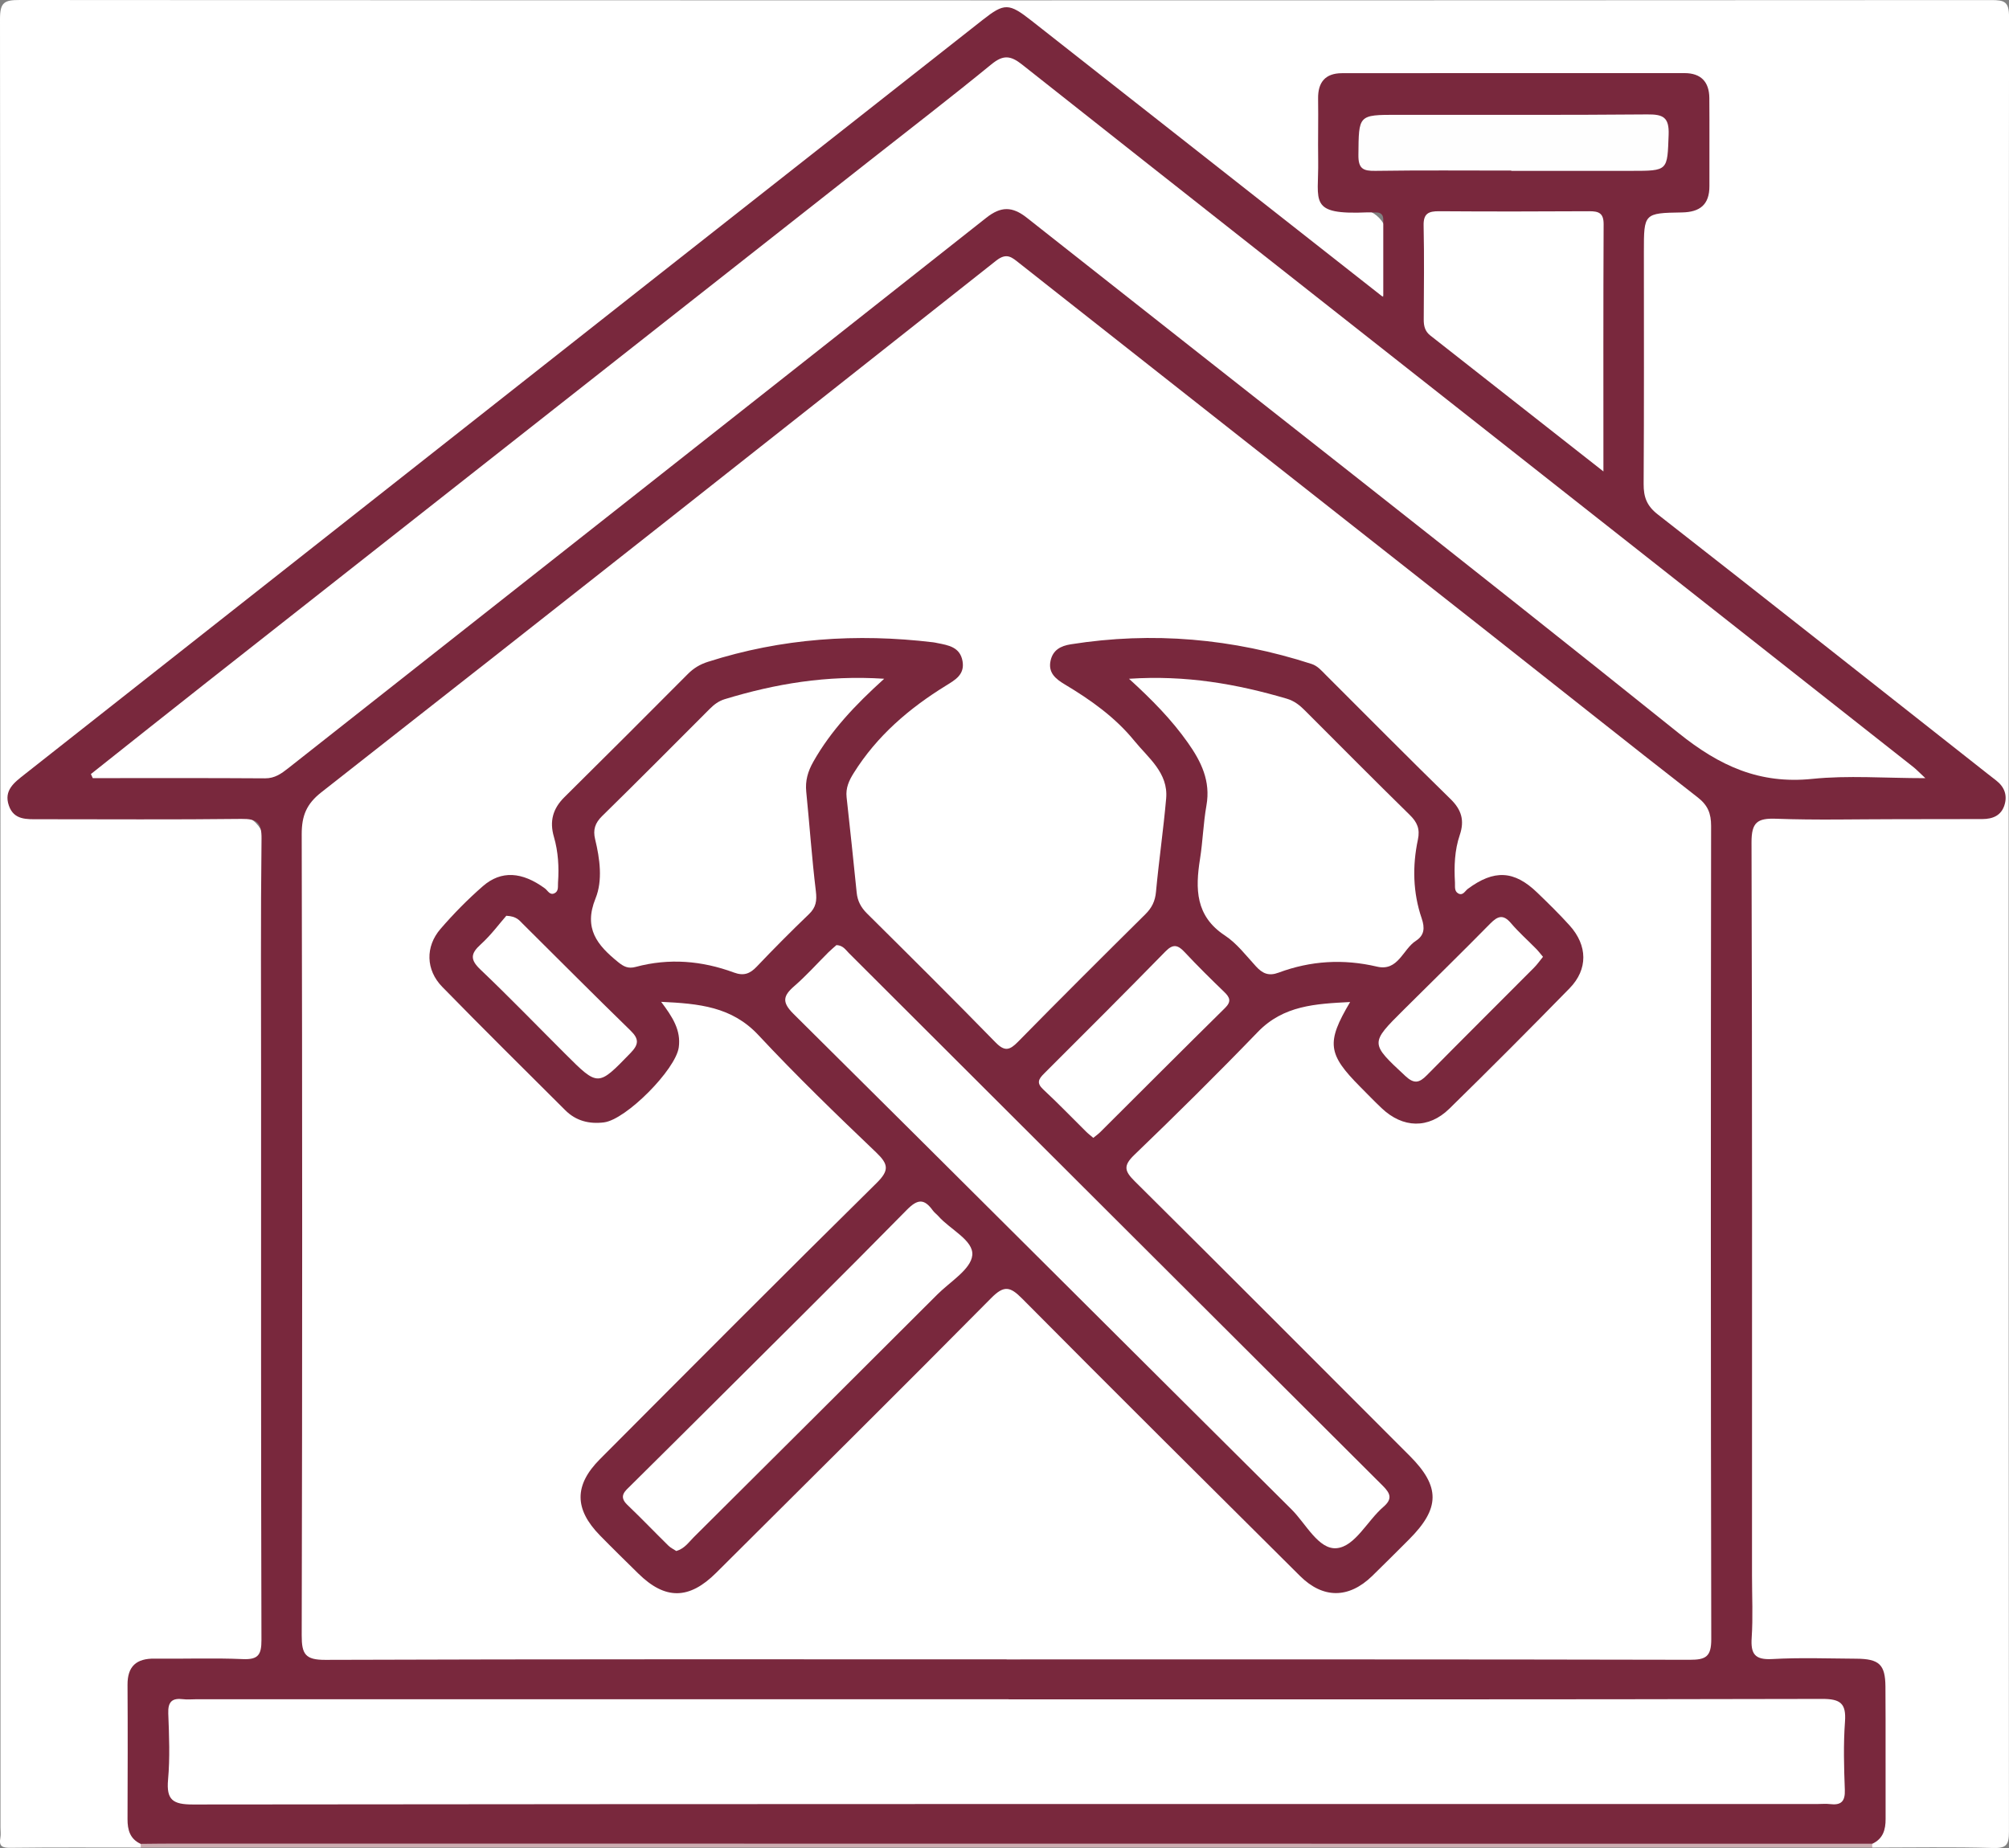 <?xml version="1.0" encoding="UTF-8"?>
<svg id="Livello_1" xmlns="http://www.w3.org/2000/svg" viewBox="0 0 500 460">
  <rect x="0" y="0" width="500" height="460" fill="#808080" stroke="none"/>
  <defs>
    <style>
      .cls-1 {
        fill: #79283d;
      }

      .cls-2 {
        fill: #fff;
      }

      .cls-3 {
        fill: #fefefe;
      }

      .cls-4 {
        fill: #ccadb1;
      }
    </style>
  </defs>
  <g id="LDSaSn.tif">
    <g>
      <path class="cls-2" d="M35.04,459.89c-10.8,0-21.61-.07-32.41.06-2.12.03-2.94-.37-2.53-2.55.15-.8.02-1.66.02-2.49C.13,304.86.15,154.81,0,4.75,0,.53,1.08,0,4.95,0c163.54.12,327.08.11,490.62.02,3.36,0,4.44.4,4.44,4.23-.13,150.55-.13,301.11-.02,451.66,0,3.44-.69,4.18-4.1,4.08-9.96-.29-19.94-.1-29.91-.1-.34-.51-.41-1.06-.21-1.64,1.2-2.41,1.82-4.93,1.81-7.67-.06-9.8.04-19.61-.05-29.42-.05-5.63-1.06-6.61-6.78-6.71-6.15-.11-12.3.03-18.45-.05-6.65-.09-7.54-.96-7.64-7.45-.07-4.15-.02-8.31-.02-12.46,0-59.83,0-119.66,0-179.49,0-1.66-.02-3.32,0-4.99.1-6.94.9-7.82,7.73-7.85,15.13-.06,30.25-.02,45.38-.02,1.66,0,3.33.06,4.98-.1,1.69-.17,3.38-.47,4.05-2.33.73-2.02-.25-3.55-1.69-4.84-1.73-1.55-3.58-2.97-5.41-4.41-25.37-19.89-50.62-39.94-76.05-59.76-4.17-3.25-6.1-6.82-6.03-12.22.25-19.61.07-39.22.12-58.83.02-7.27.66-7.86,7.99-8.12,6.61-.23,7.86-1.45,7.93-7.99.07-5.65.12-11.3-.02-16.95-.13-5.39-1.58-7.05-6.79-7.08-26.93-.13-53.85-.13-80.78,0-5.06.03-6.18,1.27-6.28,6.26-.13,6.48-.14,12.96,0,19.44.11,4.95,1.28,5.99,6.32,6.28q9.57.55,9.59,10.02c0,2.99.22,6-.16,8.97-.48,3.76-1.62,4.26-4.88,2.16-2.23-1.44-4.31-3.12-6.39-4.77-25.41-20.11-51.05-39.94-76.42-60.1-6.64-5.28-7.97-5.27-14.65,0C167.36,67.59,91.45,127.26,15.6,187.01c-2.48,1.95-4.97,3.9-7.37,5.95-2.07,1.78-5.23,3.27-3.94,6.72,1.19,3.19,4.42,2.42,6.97,2.43,14.79.07,29.59.03,44.38.04q10.73,0,10.74,10.85c0,63.82,0,127.63,0,191.45,0,9.69-.28,9.95-10.14,9.97-5.65.01-11.3,0-16.95.02-3.88,0-5.83,1.7-5.81,5.71.03,10.64-.02,21.27.02,31.91,0,2.25.91,4.2,1.78,6.18.2.58.12,1.13-.23,1.64Z"/>
      <path class="cls-4" d="M35.04,459.89c.02-.31,0-.62-.05-.93,1.37-1.53,3.24-1.53,5.06-1.64,1.66-.1,3.32-.06,4.99-.06,136.97,0,273.94,0,410.91.04,3.39,0,7.04-.94,10.06,1.63-.09.31-.1.63-.03.95H35.04Z"/>
      <path class="cls-1" d="M466,458.94c-140.68-.01-281.36-.03-422.04-.04-2.99,0-5.98.04-8.96.07-2.65-1.23-3.27-3.47-3.26-6.16.04-11.14.07-22.27,0-33.41-.03-4.66,2.23-6.6,6.75-6.54,7.31.09,14.64-.2,21.94.12,3.84.17,4.65-1.09,4.64-4.75-.13-47.04-.09-94.08-.09-141.12,0-19.45-.12-38.9.11-58.34.05-4.03-1.16-4.98-5.01-4.93-16.79.2-33.58.08-50.37.08-3.02,0-6.24.26-7.5-3.39-1.32-3.8,1.33-5.74,3.89-7.76,52.74-41.54,105.46-83.1,158.2-124.65,26.76-21.08,53.54-42.14,80.31-63.2,5.37-4.22,6.49-4.19,12.1.22,28.87,22.7,57.73,45.39,87.56,68.84,0-7.02,0-13.18,0-19.35,0-1.22-.66-1.78-1.86-1.75-.66.01-1.33-.04-1.99-.02-14.95.66-12.19-2.61-12.35-12.86-.08-5.15.06-10.31-.02-15.46-.06-4.09,1.82-6.31,5.92-6.32,28.43-.03,56.86-.03,85.28-.02,4.09,0,6.14,2.19,6.17,6.19.06,7.31,0,14.63.02,21.94.01,4.6-2.35,6.48-6.85,6.55-9.45.15-9.46.24-9.46,9.74,0,19.28.06,38.56-.06,57.84-.02,3.23.76,5.44,3.48,7.56,27.37,21.37,54.61,42.92,81.89,64.41.78.62,1.57,1.23,2.36,1.84,2.07,1.6,2.85,3.7,2.06,6.17-.83,2.59-2.93,3.43-5.47,3.44-7.15.01-14.3.03-21.45.03-9.97,0-19.96.26-29.92-.11-4.69-.17-6.11.92-6.1,5.89.19,60.84.12,121.67.12,182.51,0,5.15.26,10.32-.08,15.45-.27,4.01.75,5.56,5.09,5.32,6.96-.39,13.96-.14,20.94-.09,5.71.04,7.22,1.44,7.26,6.98.08,10.97,0,21.94.04,32.91.01,2.7-.64,4.92-3.27,6.16Z"/>
      <path class="cls-2" d="M250.53,413.04c-56.52,0-113.04-.07-169.56.13-4.99.02-5.89-1.43-5.88-6.08.16-66.49.15-132.97,0-199.46,0-4.56,1.17-7.5,4.88-10.41,56.08-43.98,112.04-88.12,167.94-132.33,2.67-2.11,3.94-.83,5.84.67,38.75,30.55,77.54,61.05,116.3,91.58,17.49,13.77,34.89,27.66,52.46,41.33,2.55,1.98,3.35,4.02,3.35,7.12-.08,67.48-.1,134.97.04,202.45,0,4.28-1.31,5.12-5.31,5.11-56.69-.13-113.37-.09-170.06-.09Z"/>
      <path class="cls-2" d="M22.63,192.67c9.58-7.6,19.15-15.23,28.76-22.79,54.95-43.26,109.91-86.5,164.87-129.75,10.18-8.01,20.46-15.92,30.48-24.12,2.87-2.35,4.71-2.25,7.56,0,40.26,31.85,80.61,63.58,120.93,95.35,33.67,26.52,67.33,53.04,100.98,79.58.74.58,1.38,1.28,2.98,2.76-10.13,0-19.24-.74-28.17.18-13.1,1.34-23.02-3.19-33.23-11.39-53.76-43.15-108.13-85.55-162.23-128.29-3.65-2.88-6.46-2.86-10.11.02-57.87,45.73-115.81,91.36-173.74,137.02-1.69,1.33-3.33,2.52-5.75,2.5-14.29-.1-28.58-.05-42.87-.05-.16-.34-.31-.69-.47-1.03Z"/>
      <path class="cls-2" d="M251.03,423c67.49,0,134.97.05,202.46-.11,4.55-.01,6.03,1.11,5.69,5.69-.41,5.62-.25,11.3-.04,16.94.11,2.93-.96,3.89-3.71,3.55-.98-.12-1.99-.02-2.99-.02-134.8,0-269.61-.03-404.41.12-5.01,0-6.66-1.12-6.2-6.21.49-5.44.26-10.96.05-16.44-.11-2.91.94-3.91,3.71-3.56.98.13,1.99.02,2.99.02,67.49,0,134.97,0,202.46,0Z"/>
      <path class="cls-2" d="M399.06,117.35c-14.99-11.78-29.04-22.82-43.1-33.85-1.31-1.03-1.63-2.36-1.62-3.95.04-7.8.14-15.61-.03-23.41-.07-3,1.23-3.58,3.86-3.56,12.45.09,24.9.07,37.36,0,2.4-.01,3.6.48,3.58,3.27-.1,20.06-.05,40.13-.05,61.5Z"/>
      <path class="cls-3" d="M376.14,42.46c-11.28,0-22.56-.1-33.83.07-3.08.05-4.27-.54-4.23-3.98.1-9.95-.08-9.97,9.69-9.97,20.73-.02,41.46.09,62.19-.1,3.95-.04,5.49.69,5.33,5.05-.33,8.99-.07,9-9.3,9-9.95,0-19.9,0-29.85,0v-.07Z"/>
      <path class="cls-1" d="M164.52,249.34c2.86,3.79,5,7.1,4.41,11.37-.77,5.54-13.1,17.98-18.61,18.67-3.66.46-6.96-.36-9.63-3.02-10.24-10.21-20.52-20.37-30.63-30.72-4.1-4.2-4.24-10.02-.41-14.44,3.25-3.76,6.77-7.34,10.52-10.61,4.57-3.99,9.77-3.6,15.43.54.74.54,1.23,1.8,2.42,1.21,1.07-.53.79-1.73.86-2.67.27-3.83.05-7.66-1.02-11.35-1.14-3.9-.27-7.04,2.61-9.89,10.28-10.17,20.5-20.39,30.7-30.64,1.45-1.46,3.03-2.42,5.01-3.05,18.33-5.87,37.04-7.14,56.07-4.86.33.04.65.11.98.18,2.8.55,5.72.99,6.33,4.54.57,3.32-1.84,4.65-4.14,6.07-9.16,5.65-17.16,12.5-22.94,21.74-1.19,1.89-2.03,3.74-1.78,6.03.87,7.91,1.71,15.83,2.51,23.75.21,2.08,1.05,3.67,2.55,5.17,10.74,10.65,21.47,21.31,32.03,32.13,2.26,2.31,3.5,1.94,5.55-.15,10.48-10.67,21.08-21.23,31.7-31.75,1.63-1.61,2.45-3.27,2.66-5.59.72-7.76,1.85-15.48,2.53-23.23.57-6.4-4.46-10.11-7.91-14.36-4.74-5.84-10.88-10.2-17.34-14.06-2.26-1.35-4.18-2.91-3.51-5.91.58-2.62,2.48-3.66,5.02-4.06,20.38-3.23,40.33-1.45,59.93,4.89,1.51.49,2.46,1.65,3.51,2.7,10.36,10.33,20.63,20.73,31.1,30.95,2.74,2.68,3.49,5.34,2.28,8.92-1.3,3.81-1.43,7.82-1.2,11.82.06.95-.22,2.12.78,2.71,1.19.69,1.7-.58,2.43-1.12,6.54-4.84,11.53-4.61,17.28.95,2.75,2.65,5.49,5.33,8.05,8.17,4.49,4.97,4.6,10.91,0,15.62-9.87,10.1-19.85,20.11-29.94,29.99-5.18,5.07-11.57,4.86-16.84-.13-1.81-1.71-3.54-3.51-5.3-5.28-8.15-8.2-8.54-11.04-2.55-21.15-8.59.45-16.57.82-22.98,7.46-10.04,10.4-20.32,20.58-30.74,30.6-2.82,2.71-2.41,4.05.13,6.57,22.89,22.71,45.65,45.55,68.44,68.36,7.62,7.63,7.55,13.05-.18,20.77-3.06,3.05-6.1,6.12-9.2,9.13-5.82,5.64-12.22,5.67-17.96-.04-23.1-22.97-46.22-45.92-69.16-69.05-2.99-3.02-4.52-3.31-7.69-.1-22.68,22.92-45.59,45.61-68.43,68.37-6.74,6.72-12.69,6.77-19.38.2-3.2-3.15-6.41-6.28-9.55-9.49-6.41-6.56-6.46-12.51,0-19,22.88-22.96,45.74-45.93,68.81-68.69,3.21-3.16,3.03-4.69-.07-7.65-9.98-9.52-19.9-19.13-29.31-29.21-6.61-7.08-14.77-7.84-24.25-8.28Z"/>
      <path class="cls-2" d="M208.21,235.25c1.62.09,2.25,1.18,3.04,1.97,44.31,44.22,88.6,88.47,132.94,132.66,1.92,1.92,2.36,3.27.11,5.21-4.02,3.45-7.04,9.86-11.64,10.28-4.5.4-7.64-6.09-11.23-9.66-41.34-41.08-82.55-82.28-123.93-123.32-2.93-2.91-2.64-4.48.17-6.92,3-2.6,5.67-5.6,8.49-8.41.69-.68,1.45-1.3,2.03-1.82Z"/>
      <path class="cls-2" d="M220.05,168.96c-7.23,6.54-13.23,12.88-17.61,20.61-1.38,2.43-2.06,4.76-1.78,7.53.83,8.24,1.39,16.5,2.39,24.72.29,2.39.05,4.04-1.72,5.73-4.43,4.25-8.76,8.61-12.99,13.06-1.69,1.78-3.24,2.37-5.68,1.47-7.97-2.95-16.16-3.63-24.44-1.4-1.89.51-3.01-.08-4.42-1.23-5.13-4.17-8.63-8.31-5.58-15.83,1.81-4.46,1.08-9.83-.11-14.74-.56-2.33-.02-4.01,1.74-5.74,9.01-8.83,17.89-17.78,26.81-26.71,1.07-1.07,2.2-1.93,3.7-2.39,12.58-3.83,25.37-6.02,39.68-5.09Z"/>
      <path class="cls-2" d="M280.98,168.96c14.19-.95,26.82,1.29,39.29,4.96,1.86.55,3.2,1.63,4.5,2.93,8.68,8.69,17.33,17.41,26.1,26.01,1.84,1.8,2.58,3.49,2.02,6.12-1.4,6.58-1.25,13.21.94,19.62.82,2.4.67,4.22-1.45,5.59-3.27,2.1-4.39,7.66-9.68,6.42-8.34-1.96-16.49-1.48-24.46,1.49-2.48.93-4.02.23-5.65-1.55-2.47-2.69-4.77-5.74-7.75-7.7-7.34-4.83-7.36-11.61-6.18-19.05.7-4.41.82-8.92,1.6-13.31,1.08-6.08-1.3-10.92-4.64-15.64-4.01-5.68-8.84-10.62-14.64-15.9Z"/>
      <path class="cls-2" d="M168.33,386.08c-.61-.41-1.38-.76-1.95-1.31-3.43-3.37-6.76-6.85-10.24-10.18-2.29-2.19-.55-3.45.86-4.85,6.6-6.55,13.21-13.08,19.79-19.65,16.34-16.29,32.75-32.5,48.93-48.96,2.75-2.8,4.36-2.7,6.45.19.38.53.95.92,1.39,1.42,2.93,3.33,8.8,6.01,8.42,9.72-.35,3.5-5.5,6.57-8.66,9.72-20.19,20.17-40.41,40.32-60.65,60.45-1.26,1.26-2.3,2.85-4.36,3.45Z"/>
      <path class="cls-2" d="M272.11,283.24c-.64-.55-1.27-1.02-1.82-1.57-3.54-3.5-6.99-7.09-10.64-10.48-1.75-1.63-1.17-2.6.23-3.99,10.1-10.07,20.19-20.16,30.17-30.36,1.93-1.98,3.12-1.62,4.8.18,3.17,3.39,6.48,6.66,9.82,9.88,1.43,1.38,1.86,2.38.2,4.02-10.4,10.25-20.71,20.59-31.05,30.89-.46.46-1,.84-1.72,1.43Z"/>
      <path class="cls-2" d="M126.01,227.95c2.59.13,3.25,1.17,4.05,1.96,8.94,8.87,17.82,17.82,26.85,26.6,2.2,2.14,2.08,3.48-.02,5.64-8.06,8.31-7.99,8.39-16.18.21-7.04-7.02-13.95-14.18-21.16-21.04-2.6-2.48-2.42-3.97.11-6.26,2.56-2.32,4.64-5.16,6.36-7.12Z"/>
      <path class="cls-2" d="M384.02,238.17c-.79.96-1.44,1.91-2.24,2.71-8.89,8.93-17.83,17.81-26.68,26.78-1.87,1.9-3.16,2.2-5.32.19-8.79-8.19-8.87-8.12-.41-16.52,7.17-7.13,14.41-14.2,21.5-21.41,1.88-1.91,3.24-2.41,5.18-.13,1.93,2.27,4.18,4.26,6.27,6.39.57.58,1.06,1.23,1.71,2Z"/>
    </g>
  </g>
</svg>